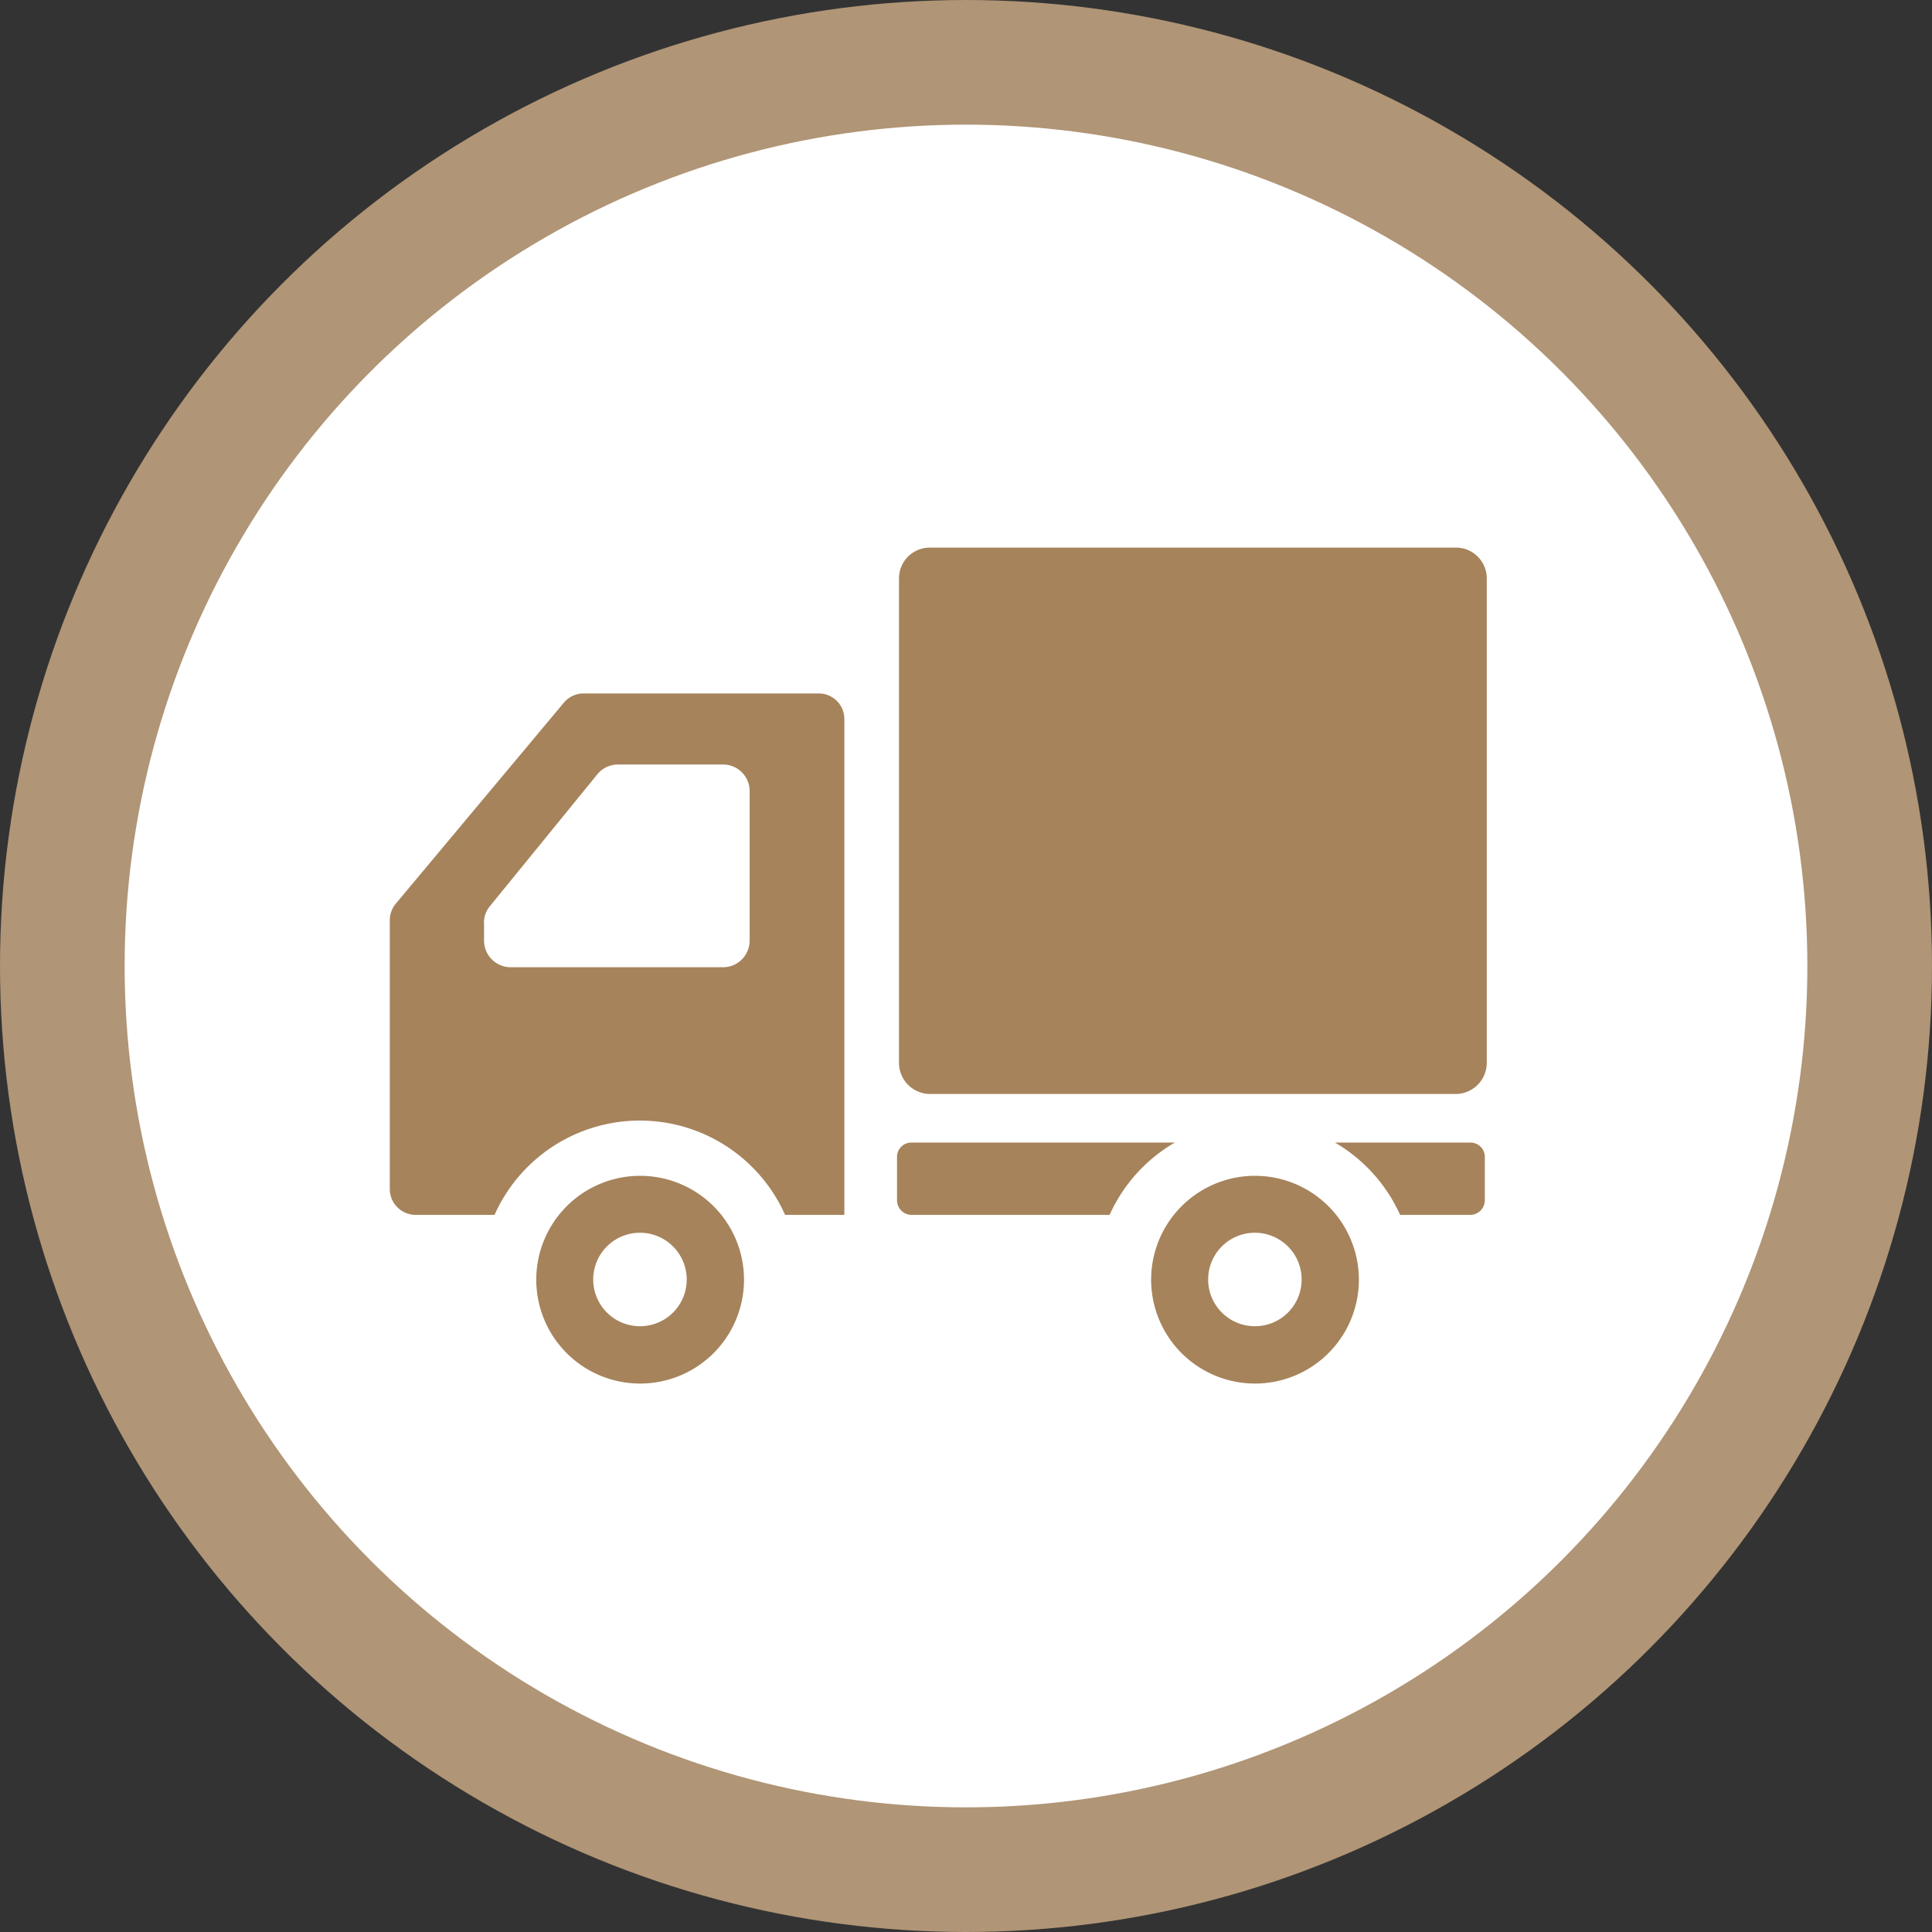 <svg data-name="top/about-discount-cost.svg" xmlns="http://www.w3.org/2000/svg" width="46.5" height="46.5" viewBox="0 0 46.5 46.5"><rect x="0" y="0" width="46.5" height="46.5" fill="#333333" stroke="none"/><circle data-name="楕円形 2" cx="23.25" cy="23.25" style="fill:#fff;stroke:#b09576;stroke-linejoin:round;stroke-width:3px" r="21.75"/><path data-name="シェイプ 4" d="M578.54 3773.18h-12.659a.741.741 0 0 0-.744.74v11.66a.75.75 0 0 0 .744.75h12.659a.75.75 0 0 0 .744-.75v-11.66a.741.741 0 0 0-.744-.74Zm-19.64 15.12a2.5 2.5 0 1 0 2.507 2.5 2.5 2.5 0 0 0-2.507-2.5Zm0 3.62a1.125 1.125 0 1 1 1.128-1.12 1.123 1.123 0 0 1-1.128 1.12Zm14.8-3.62a2.5 2.5 0 1 0 2.506 2.5 2.5 2.5 0 0 0-2.501-2.5Zm0 3.62a1.125 1.125 0 1 1 1.128-1.12 1.123 1.123 0 0 1-1.123 1.12Zm-10.5-15.23h-5.651a.62.62 0 0 0-.476.22l-4.047 4.84a.615.615 0 0 0-.144.4v6.47a.622.622 0 0 0 .621.62h1.9a3.828 3.828 0 0 1 6.993 0h1.426v-11.93a.616.616 0 0 0-.622-.62Zm-8.053 5.52a.635.635 0 0 1 .144-.4l2.583-3.17a.641.641 0 0 1 .5-.24h2.53a.642.642 0 0 1 .639.64v3.6a.642.642 0 0 1-.639.64h-5.115a.642.642 0 0 1-.639-.64v-.43Zm10.292 5.29a.343.343 0 0 0-.349.34v1.05a.351.351 0 0 0 .349.35h4.767a3.844 3.844 0 0 1 1.569-1.74h-6.336Zm13.449 0h-3.258a3.836 3.836 0 0 1 1.568 1.74h1.69a.351.351 0 0 0 .349-.35v-1.05a.343.343 0 0 0-.346-.34Z" transform="translate(-543.5 -3760)" style="fill:#a6835b;fill-rule:evenodd"/></svg>